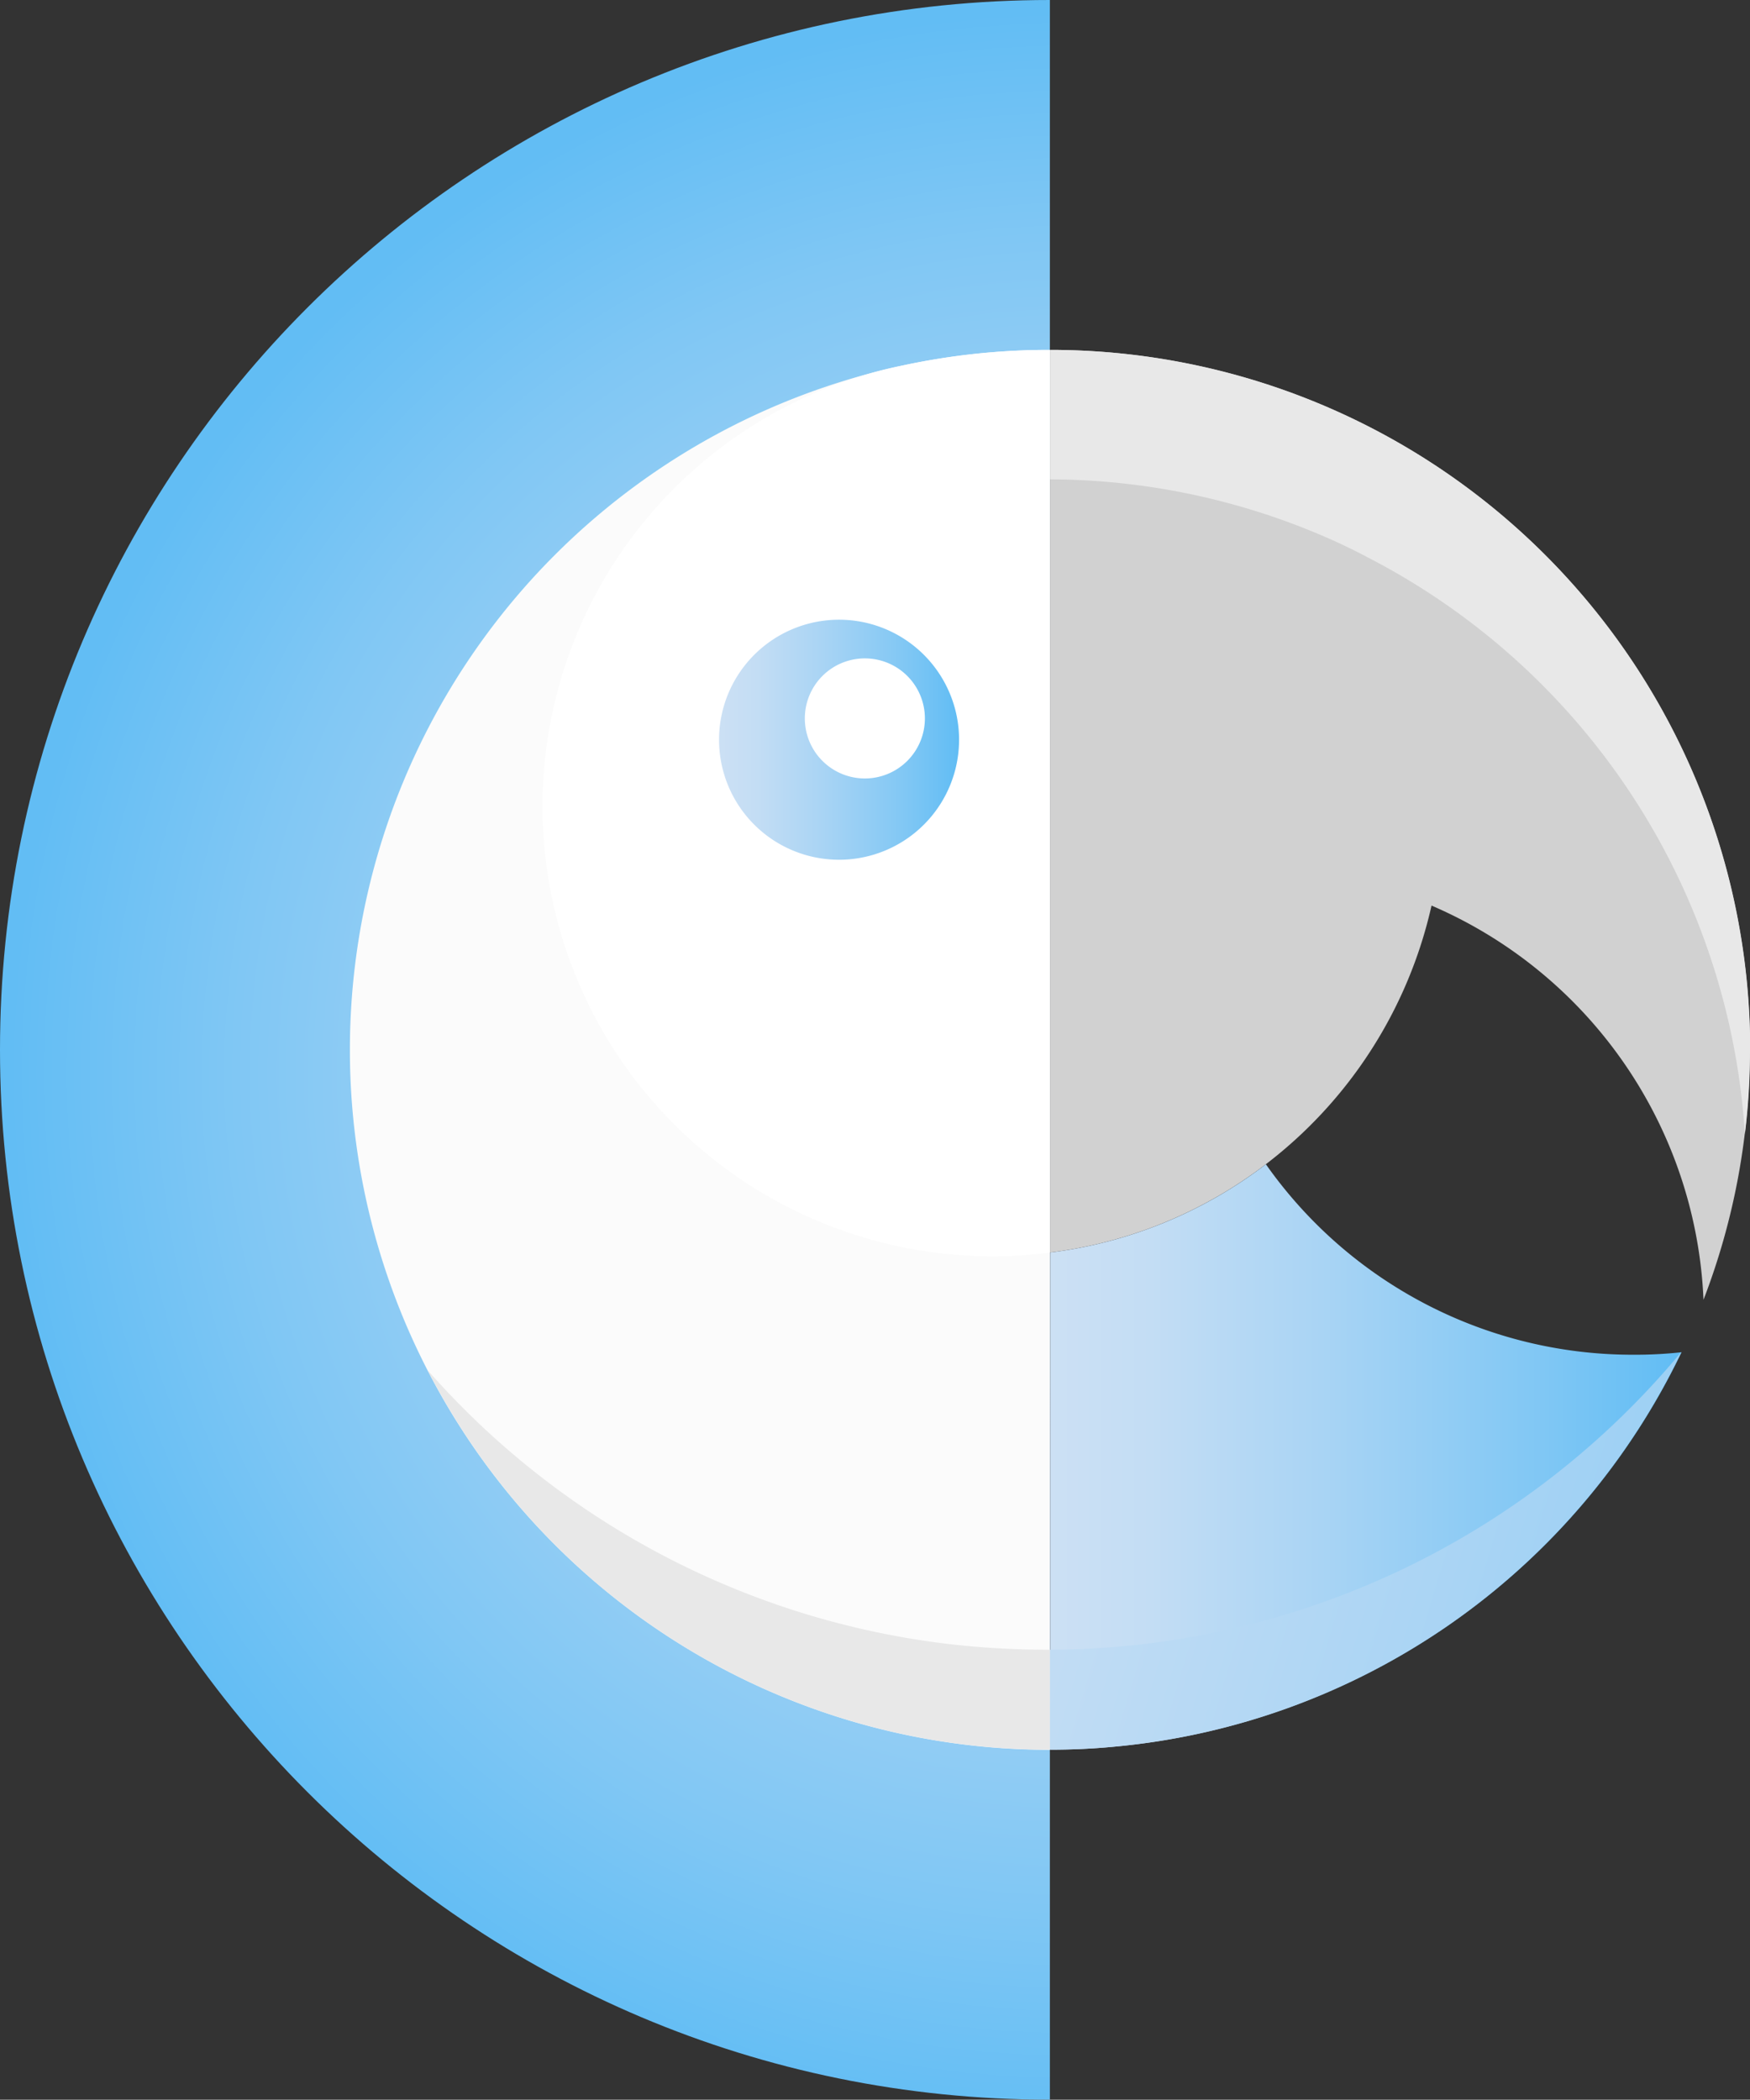 <svg xmlns="http://www.w3.org/2000/svg" xmlns:xlink="http://www.w3.org/1999/xlink" viewBox="0 0 342.51 410.96"><rect x="0" y="0" width="342.51" height="410.96" fill="#333333" stroke="none"/><defs><style>.cls-1{fill:none;}.cls-2{clip-path:url(#clip-path);}.cls-3{fill:url(#radial-gradient);}.cls-4{fill:#fbfbfb;}.cls-5{fill:#fff;}.cls-6{fill:#e8e8e8;}.cls-7{fill:url(#linear-gradient);}.cls-8{fill:#d1d1d1;}.cls-9{fill:url(#linear-gradient-2);}.cls-10{fill:url(#linear-gradient-3);}</style><clipPath id="clip-path" transform="translate(-1.18 -0.05)"><rect class="cls-1" width="344.59" height="411.04"></rect></clipPath><radialGradient id="radial-gradient" cx="210.94" cy="210.06" r="209.81" gradientUnits="userSpaceOnUse"><stop offset="0" stop-color="#cce0f4"></stop><stop offset="0.16" stop-color="#c3ddf4"></stop><stop offset="0.43" stop-color="#a9d4f4"></stop><stop offset="0.78" stop-color="#80c7f4"></stop><stop offset="0.99" stop-color="#62bdf4"></stop></radialGradient><linearGradient id="linear-gradient" x1="141.91" y1="144.84" x2="188.89" y2="144.84" xlink:href="#radial-gradient"></linearGradient><linearGradient id="linear-gradient-2" x1="206.71" y1="285.21" x2="330.29" y2="285.21" xlink:href="#radial-gradient"></linearGradient><linearGradient id="linear-gradient-3" x1="169.36" y1="273.79" x2="443.27" y2="356.22" xlink:href="#radial-gradient"></linearGradient></defs><g id="Layer_2" data-name="Layer 2"><g id="Layer_1-2" data-name="Layer 1"><g class="cls-2"><path class="cls-3" d="M206.66,411C93.21,411,1.18,319,1.18,205.52S93.21.05,206.66.05Z" transform="translate(-1.18 -0.05)"></path><path class="cls-4" d="M206.66,68.53a137,137,0,1,0,0,274Z" transform="translate(-1.18 -0.05)"></path><path class="cls-5" d="M177.89,71.57c-1.47.29-2.93.63-4.4,1-1.17.3-2.35.64-3.52,1A88.06,88.06,0,0,0,195.5,245.93a84.24,84.24,0,0,0,11.16-.74V68.53A135.47,135.47,0,0,0,177.89,71.57Z" transform="translate(-1.18 -0.05)"></path><path class="cls-6" d="M206.66,322.93V342.5A136.85,136.85,0,0,1,84.89,268.24a161,161,0,0,0,100.68,53.42,165.41,165.41,0,0,0,20.4,1.27Z" transform="translate(-1.18 -0.05)"></path><path class="cls-7" d="M165.4,168.32a23.49,23.49,0,1,0-23.49-23.48A23.49,23.49,0,0,0,165.4,168.32Z" transform="translate(-1.18 -0.05)"></path><path class="cls-5" d="M170.44,152.41a11.75,11.75,0,1,0-11.74-11.75A11.75,11.75,0,0,0,170.44,152.41Z" transform="translate(-1.18 -0.05)"></path><path class="cls-8" d="M343.64,205.52a135.54,135.54,0,0,1-9.05,48.92,88.09,88.09,0,0,0-53.23-77.15,88,88,0,0,1-39,55.19,87.06,87.06,0,0,1-35.66,12.71V68.53a137,137,0,0,1,137,137Z" transform="translate(-1.18 -0.05)"></path><path class="cls-9" d="M330.29,264.71a137,137,0,0,1-111,77.2c-4.11.4-8.32.59-12.57.59V245.19a87,87,0,0,0,42.22-17.27,87.78,87.78,0,0,0,71.92,37.28A84,84,0,0,0,330.29,264.71Z" transform="translate(-1.18 -0.05)"></path><path class="cls-10" d="M330.24,264.71a137.09,137.09,0,0,1-111,77.2c-4.11.4-8.31.59-12.57.59V322.93a161.18,161.18,0,0,0,123.53-58.22Z" transform="translate(-1.18 -0.05)"></path><path class="cls-6" d="M343.69,205.52a132,132,0,0,1-1,16.49,136.69,136.69,0,0,0-73.73-112.82c-2.84-1.52-5.72-2.89-8.66-4.16a136.58,136.58,0,0,0-53.57-11.16V68.53a137,137,0,0,1,137,137Z" transform="translate(-1.18 -0.05)"></path></g></g></g></svg>